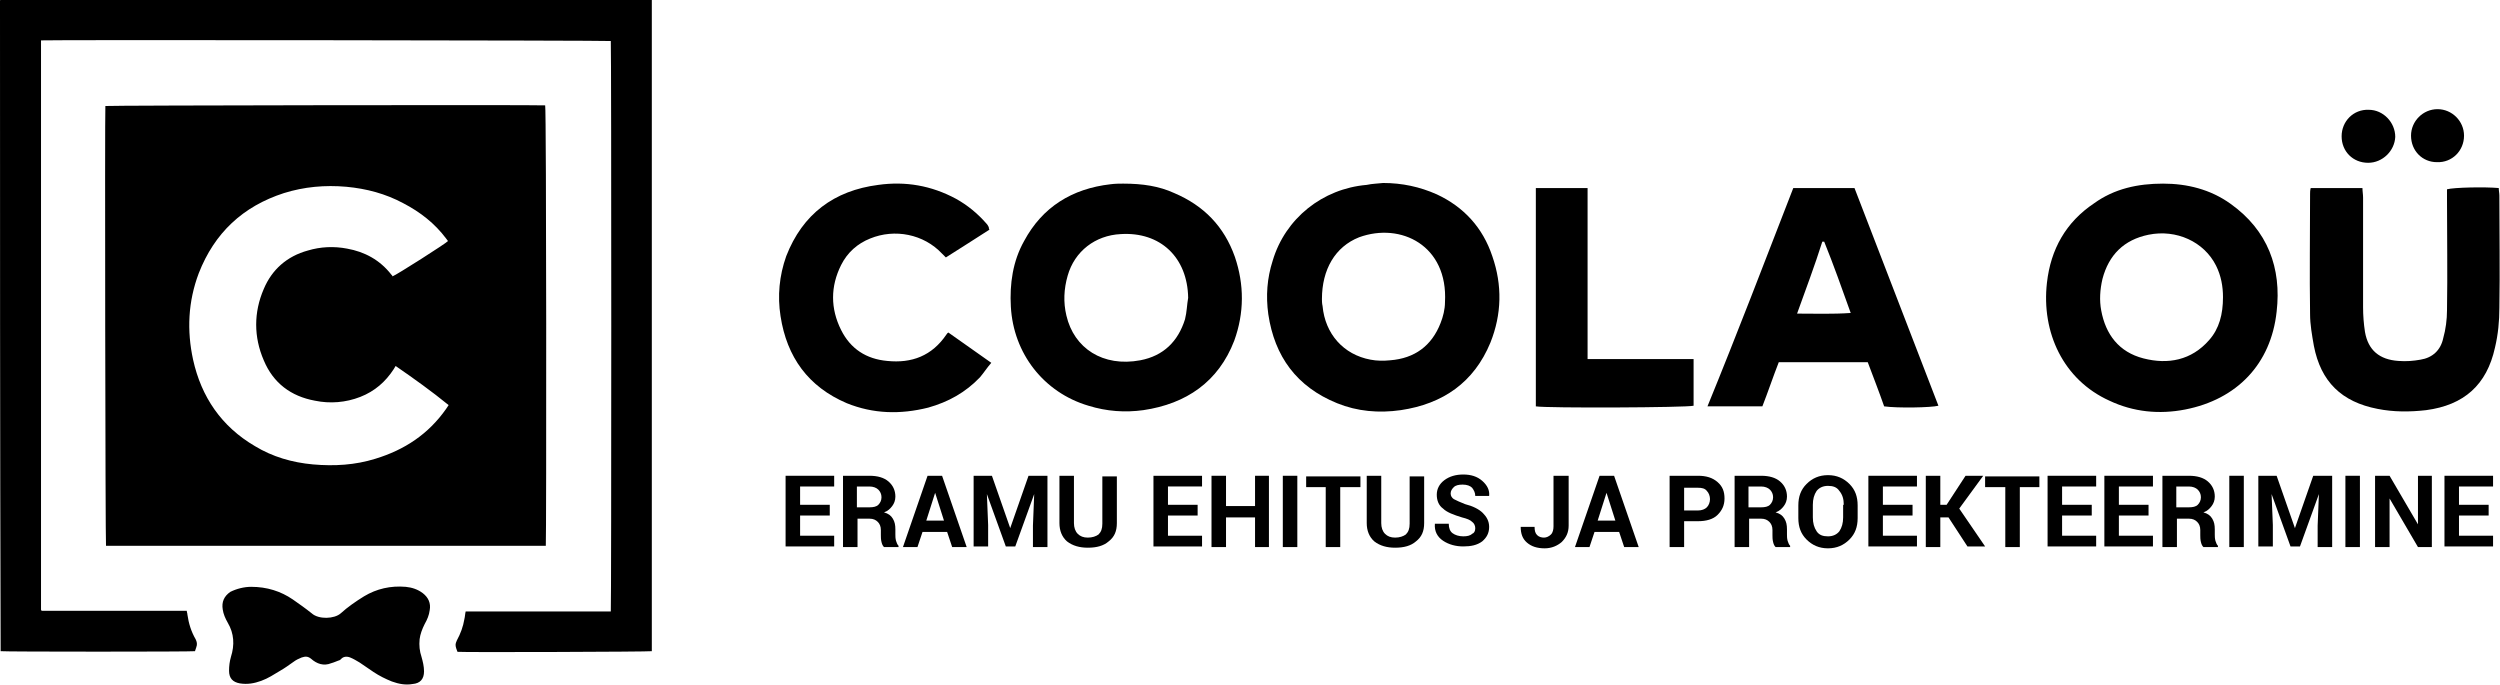 <?xml version="1.0" encoding="utf-8"?>
<!-- Generator: Adobe Illustrator 26.1.0, SVG Export Plug-In . SVG Version: 6.00 Build 0)  -->
<svg version="1.1" baseProfile="tiny" id="Layer_1" xmlns="http://www.w3.org/2000/svg" xmlns:xlink="http://www.w3.org/1999/xlink"
	 x="0px" y="0px" viewBox="0 0 396.2 108.5" overflow="visible" xml:space="preserve">
<path d="M86.5,86.5c-23.3,0-46.5,0-69.7,0c-0.1-0.4-0.2-68.6-0.1-69.7c0.4-0.1,68.5-0.2,69.7-0.1C86.6,17.1,86.6,85.2,86.5,86.5z
	 M62.7,58c-0.1,0.2-0.2,0.3-0.3,0.5c-1.3,2-3,3.5-5.3,4.4c-2.3,0.9-4.8,1.1-7.2,0.6c-3.8-0.7-6.6-2.8-8.1-6.4
	c-1.6-3.7-1.6-7.6,0-11.3c1.3-3.1,3.7-5.2,7-6.1c2-0.6,4.1-0.7,6.2-0.3c2.8,0.5,5.2,1.8,7,4.1c0.1,0.1,0.2,0.2,0.2,0.3
	c0.6-0.2,8.6-5.3,8.8-5.6c-0.1-0.1-0.2-0.3-0.3-0.4c-1.8-2.4-4.1-4.2-6.8-5.6c-2.8-1.5-5.8-2.3-9-2.6c-3.4-0.3-6.7,0-9.9,1
	c-6.5,2.1-11,6.3-13.5,12.7c-1.7,4.5-1.9,9.1-0.9,13.7c1.3,5.9,4.5,10.6,9.8,13.7c2.8,1.7,5.9,2.6,9.2,2.9c3.4,0.3,6.7,0.1,9.9-0.9
	c4.6-1.4,8.4-3.9,11.2-7.9c0.1-0.2,0.3-0.4,0.4-0.6C68.4,62,65.6,60,62.7,58z"/>
<path d="M103.3,0c0,34.4,0,68.8,0,103.2c-0.4,0.1-29.9,0.2-30.8,0.1c-0.1-0.3-0.3-0.7-0.3-1.1c0-0.2,0.1-0.5,0.2-0.7
	c0.6-1.1,1-2.2,1.2-3.4c0.1-0.4,0.1-0.8,0.2-1.2c0.2,0,0.5,0,0.7,0c7.2,0,14.4,0,21.6,0c0.2,0,0.5,0,0.7,0c0.1-0.5,0.1-89.7,0-90.4
	C96.4,6.4,7.5,6.3,6.5,6.4c0,0,0,0,0,0c0,0,0,0,0,0c0,0.1,0,0.1,0,0.2c0,29.9,0,59.9,0,89.8c0,0.1,0,0.1,0,0.2c0,0,0,0.1,0.1,0.2
	c7.6,0,15.3,0,23,0c0,0.2,0.1,0.4,0.1,0.6c0.2,1.4,0.6,2.7,1.3,3.9c0.2,0.4,0.3,0.8,0.1,1.3c-0.1,0.2-0.1,0.4-0.2,0.6
	c-0.4,0.1-30.2,0.1-30.8,0c0,0,0,0,0,0c0,0,0,0,0,0c0-0.1,0-0.2,0-0.3C0,68.7,0,34.5,0,0.3c0-0.1,0-0.1,0-0.2c0,0,0-0.1,0.1-0.1
	C34.5,0,68.8,0,103.3,0z"/>
<path d="M39.8,93c2.5,0,4.7,0.7,6.6,2c1,0.7,2,1.4,3,2.2c1.1,1,3.6,0.9,4.6,0c1.1-1,2.4-1.9,3.7-2.7c2-1.2,4.2-1.7,6.6-1.5
	c1,0.1,1.9,0.4,2.7,1c0.9,0.7,1.3,1.6,1.1,2.7c-0.1,0.8-0.4,1.5-0.8,2.2c-0.4,0.8-0.7,1.6-0.8,2.4c-0.1,1,0,1.9,0.3,2.8
	c0.2,0.7,0.4,1.5,0.4,2.3c0,1.2-0.6,1.9-1.8,2c-1.1,0.2-2.2,0-3.3-0.4c-1-0.4-2-0.9-2.9-1.5c-0.7-0.5-1.5-1-2.2-1.5
	c-0.5-0.3-1-0.6-1.5-0.8c-0.5-0.2-1.1-0.2-1.5,0.3c-0.1,0.1-0.3,0.2-0.4,0.2c-0.3,0.1-0.7,0.3-1.1,0.4c-1.2,0.5-2.3,0.1-3.2-0.7
	c-0.5-0.4-0.9-0.4-1.5-0.2c-0.5,0.2-0.9,0.4-1.3,0.7c-0.7,0.5-1.4,1-2.1,1.4c-1,0.6-1.9,1.2-3,1.6c-1.1,0.4-2.2,0.6-3.4,0.4
	c-1.1-0.2-1.7-0.8-1.7-2c0-0.8,0.1-1.5,0.3-2.2c0.6-1.9,0.5-3.7-0.5-5.4c-0.4-0.7-0.7-1.4-0.8-2.1c-0.2-1.2,0.2-2.1,1.2-2.8
	C37.5,93.3,38.7,93,39.8,93z"/>
<path d="M178,29.1c3.1,0,5.7,0.4,8.1,1.5c4.7,2,7.9,5.3,9.6,10.1c1.5,4.4,1.5,8.9-0.1,13.3C193.1,60.5,188,64,181.2,65
	c-2.9,0.4-5.8,0.2-8.7-0.7c-7.1-2.1-11.9-8.3-12.3-15.7c-0.2-3.6,0.3-7.2,2.1-10.4c2.9-5.4,7.6-8.3,13.7-9
	C176.7,29.1,177.6,29.1,178,29.1z M188.3,47.2c-0.1-6.4-4.4-10.5-10.7-10.1c-4,0.2-7.3,2.7-8.4,6.6c-0.6,2.1-0.7,4.2-0.2,6.3
	c1.2,5.2,5.8,8.2,11.7,7.1c3.7-0.7,6-3,7.1-6.5C188.1,49.4,188.1,48.3,188.3,47.2z"/>
<path d="M342.8,29.1c3.8,0,7.5,0.9,10.7,3.2c5.9,4.2,8.1,10.2,7.3,17.1c-0.9,8.3-6.3,13.9-14.5,15.5c-4.1,0.8-8.2,0.4-12-1.4
	c-7.3-3.3-10.8-10.8-9.9-18.7c0.6-5.3,3-9.6,7.5-12.6C335.1,29.9,338.8,29.1,342.8,29.1z M352.3,47.1c0-1.7-0.3-3.4-1.1-5
	c-1.9-3.8-6.3-5.8-10.7-4.9c-3.9,0.8-6.3,3.2-7.3,7c-0.4,1.7-0.5,3.4-0.2,5c0.7,3.8,2.8,6.6,6.7,7.6c3.9,1,7.6,0.3,10.4-2.9
	C351.7,52.1,352.3,49.8,352.3,47.1z"/>
<path d="M219.2,29c3,0,5.8,0.6,8.5,1.8c4.3,2,7.3,5.3,8.8,9.8c1.6,4.6,1.5,9.2-0.3,13.7c-2.6,6.3-7.5,9.7-14.2,10.7
	c-3.5,0.5-6.9,0.2-10.1-1.1c-6.4-2.6-9.9-7.4-10.9-14.1c-0.4-2.9-0.2-5.7,0.7-8.5c2-6.7,7.9-11.4,14.9-12
	C217.5,29.1,218.4,29.1,219.2,29z M209.5,47.4c0,0.2,0,0.7,0.1,1.1c0.4,4.4,3.3,7.7,7.6,8.5c1,0.2,2.1,0.2,3.1,0.1
	c3.9-0.3,6.6-2.3,8-5.9c0.4-1,0.7-2.2,0.7-3.3c0.5-9-7-12.7-13.6-10.3C211.6,39.1,209.5,42.7,209.5,47.4z"/>
<path d="M366.2,29.8c2.8,0,5.4,0,8.2,0c0,0.5,0.1,1,0.1,1.5c0,5.8,0,11.6,0,17.4c0,1.3,0.1,2.6,0.3,3.9c0.5,2.9,2.3,4.4,5.3,4.6
	c1.2,0.1,2.4,0,3.5-0.2c1.9-0.3,3.2-1.5,3.6-3.4c0.4-1.4,0.6-3,0.6-4.4c0.1-5.9,0-11.8,0-17.7c0-0.5,0-1,0-1.5
	c1.1-0.3,6-0.4,8.2-0.2c0,0.4,0.1,0.8,0.1,1.2c0,5.9,0.1,11.9,0,17.8c0,2.1-0.2,4.2-0.7,6.3c-1.3,5.9-4.9,9.1-10.9,9.9
	c-2.6,0.3-5.2,0.3-7.7-0.2c-5.7-1.1-9-4.3-10.1-10c-0.3-1.7-0.6-3.4-0.6-5c-0.1-6.4,0-12.7,0-19.1C366.1,30.5,366.1,30.2,366.2,29.8
	z"/>
<path d="M284.2,29.8c3.3,0,6.5,0,9.7,0c4.4,11.5,8.9,23,13.3,34.5c-1.1,0.3-6.5,0.4-8.6,0.1c-0.8-2.3-1.7-4.6-2.6-7
	c-4.7,0-9.3,0-14.1,0c-0.9,2.3-1.7,4.7-2.6,7c-2.9,0-5.7,0-8.7,0C275.3,52.9,279.7,41.4,284.2,29.8z M284.8,49.7
	c2.9,0,5.6,0.1,8.5-0.1c-1.4-3.9-2.7-7.6-4.2-11.3c-0.1,0-0.2,0-0.3,0C287.6,42.1,286.2,45.8,284.8,49.7z"/>
<path d="M150.3,52.7c2.3,1.6,4.5,3.2,6.8,4.8c-0.7,0.8-1.2,1.6-1.8,2.3c-2.3,2.4-5,3.9-8.2,4.8c-4.4,1.1-8.7,1-12.9-0.7
	c-6.1-2.6-9.5-7.3-10.5-13.8c-0.5-3.2-0.2-6.4,0.9-9.5c2.6-6.7,7.6-10.4,14.6-11.3c4.3-0.6,8.4,0.1,12.3,2.2c1.8,1,3.4,2.3,4.8,3.9
	c0.2,0.2,0.3,0.4,0.4,0.6c0,0.1,0,0.2,0.1,0.4c-2.2,1.4-4.5,2.9-6.9,4.4c-0.2-0.2-0.4-0.4-0.6-0.6c-2.9-3.1-7.5-4-11.4-2.4
	c-2,0.8-3.6,2.2-4.6,4.2c-1.7,3.4-1.7,6.9,0,10.3c1.5,3,4,4.6,7.3,4.9c3.9,0.4,7.1-0.8,9.4-4.2C150.1,52.9,150.1,52.8,150.3,52.7z"
	/>
<path d="M243.4,29.8c2.8,0,5.4,0,8.2,0c0,9,0,18,0,27.1c5.7,0,11.2,0,16.8,0c0,2.6,0,5,0,7.4c-1.1,0.3-23.2,0.4-25,0.1
	C243.4,52.9,243.4,41.4,243.4,29.8z"/>
<path d="M382.1,21.5c0-2.3,1.9-4.2,4.2-4.2c2.3,0,4.2,1.9,4.2,4.2c0,2.4-1.9,4.3-4.3,4.2C383.9,25.7,382.1,23.9,382.1,21.5z"/>
<path d="M375.3,25.8c-2.4,0-4.2-1.8-4.2-4.2c0-2.4,1.9-4.3,4.3-4.2c2.3,0,4.2,2,4.2,4.3C379.5,23.9,377.6,25.8,375.3,25.8z"/>
<path d="M131.5,81.7h-4.7v3.2h5.4v1.7h-7.7V75.4h7.7v1.7h-5.4V80h4.7V81.7z"/>
<path d="M135.9,82.2v4.5h-2.3V75.4h4.2c1.3,0,2.3,0.3,3,0.9c0.7,0.6,1.1,1.4,1.1,2.4c0,0.6-0.2,1.1-0.5,1.5c-0.3,0.4-0.7,0.8-1.3,1
	c0.7,0.2,1.1,0.5,1.4,1c0.3,0.5,0.4,1,0.4,1.7v0.8c0,0.3,0,0.6,0.1,1c0.1,0.3,0.2,0.6,0.4,0.8v0.2h-2.3c-0.2-0.2-0.3-0.4-0.4-0.8
	c-0.1-0.4-0.1-0.8-0.1-1.1V84c0-0.6-0.2-1-0.5-1.3c-0.3-0.3-0.7-0.5-1.3-0.5H135.9z M135.9,80.4h1.9c0.6,0,1.1-0.1,1.4-0.4
	c0.3-0.3,0.5-0.7,0.5-1.2c0-0.5-0.2-0.9-0.5-1.2c-0.3-0.3-0.8-0.5-1.4-0.5h-2V80.4z"/>
<path d="M150.1,84.3h-3.9l-0.8,2.4h-2.3l3.9-11.3h2.3l3.9,11.3h-2.3L150.1,84.3z M146.8,82.5h2.8l-1.4-4.4h0L146.8,82.5z"/>
<path d="M157.2,75.4l2.9,8.3h0l2.9-8.3h3v11.3h-2.3v-3.4l0.2-5l0,0l-3,8.3h-1.5l-3-8.3l0,0l0.2,4.9v3.4h-2.3V75.4H157.2z"/>
<path d="M177,75.4v7.5c0,1.3-0.4,2.2-1.3,2.9c-0.8,0.7-1.9,1-3.3,1c-1.3,0-2.4-0.3-3.3-1c-0.8-0.7-1.2-1.7-1.2-2.9v-7.5h2.3v7.5
	c0,0.7,0.2,1.3,0.6,1.7c0.4,0.4,0.9,0.6,1.6,0.6c0.7,0,1.3-0.2,1.7-0.5c0.4-0.4,0.6-0.9,0.6-1.7v-7.5H177z"/>
<path d="M189.8,81.7h-4.7v3.2h5.4v1.7h-7.7V75.4h7.7v1.7h-5.4V80h4.7V81.7z"/>
<path d="M201.1,86.7h-2.2V82h-4.6v4.7H192V75.4h2.3v4.8h4.6v-4.8h2.2V86.7z"/>
<path d="M205.6,86.7h-2.3V75.4h2.3V86.7z"/>
<path d="M215.6,77.2h-3.2v9.5h-2.3v-9.5H207v-1.7h8.6V77.2z"/>
<path d="M225.7,75.4v7.5c0,1.3-0.4,2.2-1.3,2.9c-0.8,0.7-1.9,1-3.3,1c-1.3,0-2.4-0.3-3.3-1c-0.8-0.7-1.2-1.7-1.2-2.9v-7.5h2.3v7.5
	c0,0.7,0.2,1.3,0.6,1.7c0.4,0.4,0.9,0.6,1.6,0.6c0.7,0,1.3-0.2,1.7-0.5c0.4-0.4,0.6-0.9,0.6-1.7v-7.5H225.7z"/>
<path d="M233.8,83.7c0-0.4-0.2-0.8-0.5-1c-0.3-0.3-0.8-0.5-1.6-0.7c-1.3-0.4-2.4-0.8-3-1.4c-0.7-0.5-1-1.3-1-2.2
	c0-0.9,0.4-1.7,1.2-2.3c0.8-0.6,1.8-0.9,3-0.9c1.2,0,2.2,0.3,3,1c0.8,0.7,1.2,1.5,1.1,2.4l0,0h-2.2c0-0.5-0.2-0.9-0.5-1.3
	c-0.3-0.3-0.8-0.5-1.5-0.5c-0.6,0-1.1,0.1-1.4,0.4c-0.3,0.3-0.5,0.6-0.5,1c0,0.4,0.2,0.7,0.5,0.9c0.4,0.2,1,0.5,1.8,0.8
	c1.2,0.3,2.2,0.8,2.8,1.4c0.6,0.6,1,1.3,1,2.2c0,1-0.4,1.7-1.1,2.3c-0.8,0.6-1.8,0.8-3,0.8c-1.2,0-2.3-0.3-3.2-0.9
	c-0.9-0.6-1.4-1.5-1.3-2.7l0,0h2.2c0,0.7,0.2,1.2,0.6,1.5c0.4,0.3,1,0.5,1.7,0.5c0.6,0,1.1-0.1,1.4-0.4
	C233.6,84.5,233.8,84.2,233.8,83.7z"/>
<path d="M246.4,75.4h2.2v7.9c0,1.1-0.4,1.9-1.1,2.6c-0.7,0.6-1.6,1-2.7,1c-1.2,0-2.1-0.3-2.8-0.9c-0.7-0.6-1-1.4-1-2.5l0,0h2.2
	c0,0.6,0.1,1,0.4,1.3c0.3,0.3,0.7,0.4,1.1,0.4c0.4,0,0.8-0.2,1.1-0.5c0.3-0.3,0.4-0.8,0.4-1.3V75.4z"/>
<path d="M256.6,84.3h-3.9l-0.8,2.4h-2.3l3.9-11.3h2.3l3.9,11.3h-2.3L256.6,84.3z M253.2,82.5h2.8l-1.4-4.4h0L253.2,82.5z"/>
<path d="M266.9,82.6v4.1h-2.3V75.4h4.5c1.3,0,2.3,0.3,3.1,1s1.1,1.5,1.1,2.6s-0.4,1.9-1.1,2.6c-0.7,0.7-1.8,1-3.1,1H266.9z
	 M266.9,80.9h2.2c0.6,0,1.1-0.2,1.4-0.5c0.3-0.3,0.5-0.8,0.5-1.3c0-0.5-0.2-1-0.5-1.3c-0.3-0.4-0.8-0.5-1.4-0.5h-2.2V80.9z"/>
<path d="M277.2,82.2v4.5h-2.3V75.4h4.2c1.3,0,2.3,0.3,3,0.9c0.7,0.6,1.1,1.4,1.1,2.4c0,0.6-0.2,1.1-0.5,1.5c-0.3,0.4-0.7,0.8-1.3,1
	c0.7,0.2,1.1,0.5,1.4,1c0.3,0.5,0.4,1,0.4,1.7v0.8c0,0.3,0,0.6,0.1,1c0.1,0.3,0.2,0.6,0.4,0.8v0.2h-2.3c-0.2-0.2-0.3-0.4-0.4-0.8
	c-0.1-0.4-0.1-0.8-0.1-1.1V84c0-0.6-0.2-1-0.5-1.3c-0.3-0.3-0.7-0.5-1.3-0.5H277.2z M277.2,80.4h1.9c0.6,0,1.1-0.1,1.4-0.4
	c0.3-0.3,0.5-0.7,0.5-1.2c0-0.5-0.2-0.9-0.5-1.2c-0.3-0.3-0.8-0.5-1.4-0.5h-2V80.4z"/>
<path d="M294.4,82.1c0,1.4-0.4,2.5-1.3,3.4c-0.9,0.9-2,1.4-3.4,1.4c-1.4,0-2.5-0.5-3.4-1.4c-0.9-0.9-1.3-2-1.3-3.4v-2
	c0-1.4,0.4-2.5,1.3-3.4c0.9-0.9,2-1.4,3.4-1.4c1.4,0,2.5,0.5,3.4,1.4c0.9,0.9,1.3,2,1.3,3.4V82.1z M292.2,80c0-0.9-0.2-1.6-0.7-2.2
	c-0.4-0.6-1-0.8-1.8-0.8c-0.8,0-1.4,0.3-1.8,0.8c-0.4,0.6-0.6,1.3-0.6,2.2v2c0,0.9,0.2,1.6,0.6,2.2c0.4,0.6,1,0.8,1.8,0.8
	c0.8,0,1.4-0.3,1.8-0.8c0.4-0.6,0.6-1.3,0.6-2.2V80z"/>
<path d="M303.1,81.7h-4.7v3.2h5.4v1.7h-7.7V75.4h7.7v1.7h-5.4V80h4.7V81.7z"/>
<path d="M308.8,82h-1.3v4.7h-2.3V75.4h2.3V80h1l3-4.6h2.8l-3.8,5.2l4.1,6h-2.8L308.8,82z"/>
<path d="M323.3,77.2h-3.2v9.5h-2.3v-9.5h-3.2v-1.7h8.6V77.2z"/>
<path d="M331.5,81.7h-4.7v3.2h5.4v1.7h-7.7V75.4h7.7v1.7h-5.4V80h4.7V81.7z"/>
<path d="M340.5,81.7h-4.7v3.2h5.4v1.7h-7.7V75.4h7.7v1.7h-5.4V80h4.7V81.7z"/>
<path d="M345,82.2v4.5h-2.3V75.4h4.2c1.3,0,2.3,0.3,3,0.9c0.7,0.6,1.1,1.4,1.1,2.4c0,0.6-0.2,1.1-0.5,1.5c-0.3,0.4-0.7,0.8-1.3,1
	c0.7,0.2,1.1,0.5,1.4,1c0.3,0.5,0.4,1,0.4,1.7v0.8c0,0.3,0,0.6,0.1,1c0.1,0.3,0.2,0.6,0.4,0.8v0.2h-2.3c-0.2-0.2-0.3-0.4-0.4-0.8
	c-0.1-0.4-0.1-0.8-0.1-1.1V84c0-0.6-0.2-1-0.5-1.3c-0.3-0.3-0.7-0.5-1.3-0.5H345z M345,80.4h1.9c0.6,0,1.1-0.1,1.4-0.4
	c0.3-0.3,0.5-0.7,0.5-1.2c0-0.5-0.2-0.9-0.5-1.2c-0.3-0.3-0.8-0.5-1.4-0.5h-2V80.4z"/>
<path d="M355.6,86.7h-2.3V75.4h2.3V86.7z"/>
<path d="M360.8,75.4l2.9,8.3h0l2.9-8.3h3v11.3h-2.3v-3.4l0.2-5l0,0l-3,8.3h-1.5l-3-8.3l0,0l0.2,4.9v3.4h-2.3V75.4H360.8z"/>
<path d="M374,86.7h-2.3V75.4h2.3V86.7z"/>
<path d="M385.4,86.7h-2.2l-4.5-7.7l0,0v7.7h-2.3V75.4h2.3l4.5,7.7l0,0v-7.7h2.2V86.7z"/>
<path d="M394.4,81.7h-4.7v3.2h5.4v1.7h-7.7V75.4h7.7v1.7h-5.4V80h4.7V81.7z"/>
</svg>
